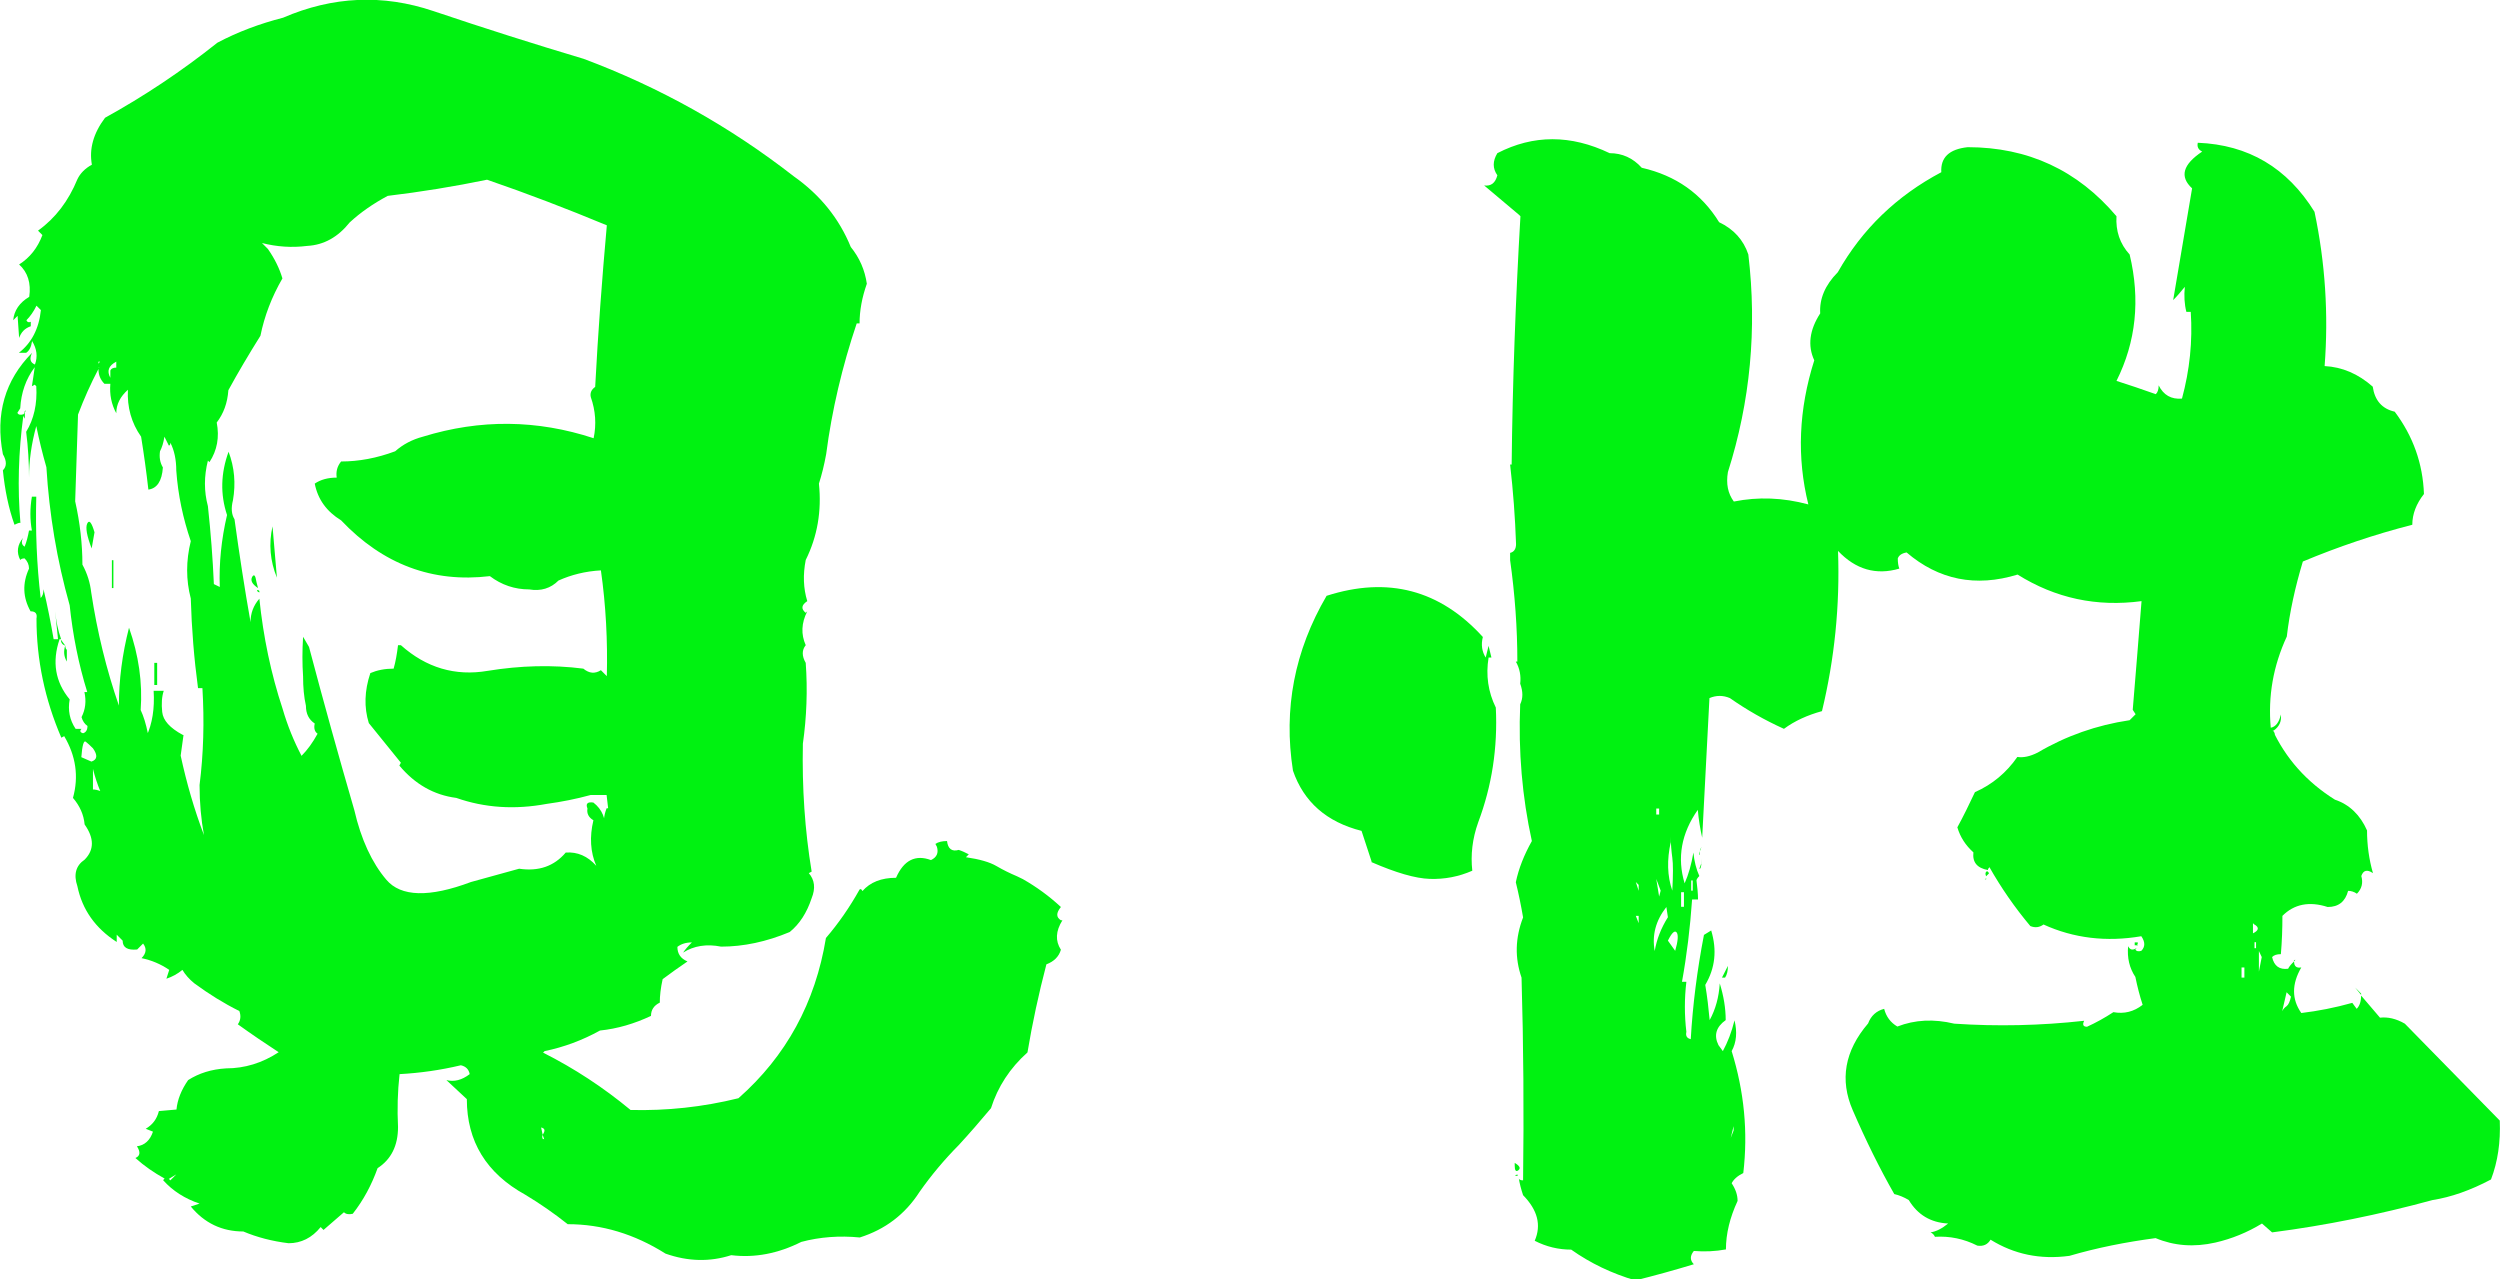 <svg xmlns="http://www.w3.org/2000/svg" width="86" height="44" viewBox="0 0 86 44" fill="none"><g clip-path="url(#clip0_1503_1109)"><path d="M34.983 30.143L35.187 30.242C35.655 30.508 36.094 30.828 36.495 31.201C36.328 31.407 36.328 31.552 36.495 31.658H36.547C36.313 32.031 36.298 32.366 36.495 32.671C36.426 32.907 36.26 33.074 35.996 33.173C35.731 34.186 35.512 35.199 35.345 36.203C34.74 36.744 34.325 37.384 34.09 38.122C33.72 38.564 33.357 38.983 32.986 39.386C32.487 39.889 32.034 40.429 31.633 41C31.134 41.777 30.446 42.294 29.577 42.569C28.874 42.5 28.201 42.553 27.566 42.721C26.764 43.124 25.963 43.277 25.154 43.178C24.421 43.414 23.665 43.398 22.893 43.124C21.82 42.447 20.701 42.112 19.529 42.112C19.06 41.739 18.576 41.404 18.07 41.099C16.732 40.361 16.059 39.264 16.059 37.81L15.356 37.155C15.62 37.224 15.892 37.155 16.157 36.95C16.127 36.782 16.021 36.683 15.854 36.645C15.151 36.813 14.448 36.912 13.745 36.95C13.677 37.559 13.662 38.16 13.692 38.769C13.692 39.409 13.458 39.881 12.989 40.185C12.785 40.757 12.505 41.282 12.135 41.754C11.999 41.784 11.9 41.769 11.832 41.701L11.129 42.31L11.031 42.211C10.729 42.584 10.358 42.767 9.927 42.767C9.36 42.698 8.838 42.561 8.37 42.363C7.636 42.363 7.032 42.074 6.563 41.503L6.865 41.404C6.366 41.236 5.943 40.97 5.61 40.597L5.663 40.543C5.293 40.338 4.96 40.109 4.658 39.835C4.824 39.767 4.839 39.63 4.71 39.432C4.975 39.401 5.164 39.226 5.262 38.929L5.013 38.83C5.247 38.693 5.398 38.495 5.466 38.221L6.071 38.168C6.102 37.833 6.238 37.49 6.472 37.155C6.843 36.919 7.273 36.782 7.78 36.752C8.415 36.752 9.02 36.569 9.587 36.196C9.118 35.891 8.649 35.572 8.181 35.236C8.279 35.099 8.294 34.947 8.234 34.78C7.697 34.513 7.183 34.194 6.676 33.82C6.51 33.683 6.374 33.531 6.275 33.364C6.109 33.501 5.928 33.6 5.724 33.668L5.822 33.364C5.519 33.158 5.202 33.029 4.869 32.96C5.036 32.792 5.051 32.625 4.922 32.458L4.718 32.663C4.385 32.694 4.219 32.595 4.219 32.358L4.015 32.153V32.404C3.282 31.932 2.828 31.293 2.662 30.485C2.525 30.082 2.609 29.777 2.911 29.572C3.244 29.237 3.244 28.833 2.911 28.361C2.881 28.026 2.745 27.722 2.51 27.448C2.715 26.709 2.609 26.001 2.208 25.323L2.11 25.377C1.543 24.059 1.255 22.697 1.255 21.28C1.286 21.113 1.225 21.029 1.051 21.029C0.787 20.557 0.764 20.07 0.998 19.56C0.998 19.423 0.945 19.308 0.847 19.209C0.779 19.209 0.726 19.225 0.696 19.263C0.56 18.996 0.598 18.738 0.794 18.502C0.726 18.639 0.741 18.738 0.847 18.806C0.915 18.639 0.96 18.456 0.998 18.25H1.097C1.029 17.877 1.029 17.489 1.097 17.085H1.248C1.218 18.265 1.263 19.43 1.399 20.572C1.467 20.504 1.497 20.405 1.497 20.268C1.633 20.839 1.747 21.418 1.845 21.989H1.996C1.966 21.684 1.928 21.364 1.898 21.029C1.928 21.364 1.996 21.684 2.102 21.989H2.049C1.785 22.765 1.898 23.458 2.397 24.059C2.329 24.433 2.397 24.768 2.601 25.072H2.805C2.737 25.141 2.752 25.194 2.858 25.224C2.956 25.194 3.009 25.11 3.009 24.973C2.911 24.905 2.843 24.806 2.805 24.669C2.941 24.402 2.972 24.113 2.904 23.808H3.002C2.699 22.834 2.503 21.836 2.397 20.824C1.958 19.27 1.694 17.687 1.596 16.073C1.459 15.601 1.346 15.129 1.248 14.656C1.081 15.266 0.998 15.852 0.998 16.423C0.998 15.92 0.968 15.395 0.9 14.854C1.165 14.421 1.286 13.895 1.248 13.286L1.195 13.233L1.097 13.286C1.127 13.081 1.165 12.867 1.195 12.631C0.892 13.035 0.726 13.507 0.696 14.047L0.598 14.2C0.628 14.268 0.696 14.283 0.802 14.253L0.855 14.2V14.405L0.802 14.306C0.635 15.555 0.598 16.781 0.703 17.999C0.703 17.968 0.635 17.984 0.499 18.052C0.295 17.481 0.167 16.857 0.099 16.179C0.235 16.042 0.235 15.86 0.099 15.623C-0.166 14.245 0.167 13.081 1.104 12.136C1.006 12.342 1.036 12.471 1.202 12.54C1.301 12.273 1.27 11.999 1.104 11.733C1.074 11.938 1.006 12.068 0.9 12.136H0.65C1.081 11.801 1.339 11.314 1.407 10.667L1.255 10.515C1.157 10.72 1.036 10.888 0.908 11.017C0.938 11.086 0.991 11.101 1.059 11.07V11.223C0.855 11.291 0.726 11.428 0.658 11.626L0.605 10.865L0.454 11.017C0.484 10.682 0.673 10.408 1.006 10.21C1.074 9.738 0.953 9.365 0.658 9.098C1.029 8.862 1.293 8.527 1.459 8.086L1.308 7.934C1.913 7.5 2.359 6.906 2.662 6.167C2.76 5.962 2.926 5.794 3.161 5.665C3.062 5.124 3.213 4.583 3.614 4.051C4.952 3.312 6.245 2.452 7.478 1.469C8.181 1.096 8.937 0.815 9.738 0.609C11.447 -0.129 13.171 -0.206 14.909 0.381C16.648 0.967 18.372 1.515 20.081 2.025C22.689 3 25.101 4.347 27.309 6.068C28.216 6.708 28.866 7.515 29.267 8.497C29.569 8.87 29.751 9.289 29.819 9.761C29.652 10.233 29.569 10.69 29.569 11.124H29.471C28.972 12.608 28.617 14.108 28.42 15.623C28.352 15.996 28.269 16.331 28.171 16.636C28.269 17.58 28.118 18.456 27.717 19.263C27.619 19.765 27.634 20.237 27.77 20.679C27.566 20.816 27.55 20.945 27.717 21.082L27.77 21.029C27.566 21.433 27.55 21.821 27.717 22.194C27.581 22.362 27.581 22.567 27.717 22.803C27.785 23.747 27.747 24.676 27.619 25.582C27.588 27.097 27.687 28.567 27.921 29.983L27.823 30.036C28.027 30.272 28.057 30.562 27.921 30.897C27.755 31.399 27.505 31.788 27.165 32.062C26.364 32.397 25.577 32.564 24.806 32.564C24.307 32.465 23.869 32.534 23.498 32.77C23.566 32.671 23.665 32.549 23.801 32.419C23.596 32.419 23.43 32.473 23.302 32.572C23.302 32.808 23.415 32.975 23.649 33.074C23.347 33.28 23.067 33.478 22.795 33.683C22.727 33.988 22.697 34.254 22.697 34.49C22.493 34.589 22.394 34.742 22.394 34.947C21.827 35.214 21.238 35.389 20.64 35.45C20.035 35.785 19.4 36.021 18.735 36.158L18.682 36.211C19.756 36.752 20.754 37.407 21.691 38.183C22.931 38.214 24.171 38.084 25.403 37.779C27.044 36.333 28.049 34.49 28.412 32.267C28.843 31.765 29.229 31.209 29.569 30.6C29.599 30.569 29.637 30.584 29.668 30.653C29.932 30.349 30.318 30.196 30.824 30.196C31.089 29.587 31.497 29.389 32.026 29.587C32.23 29.488 32.291 29.336 32.23 29.13L32.178 29.031C32.276 28.963 32.412 28.932 32.578 28.932C32.608 29.199 32.745 29.305 32.979 29.237C33.077 29.267 33.198 29.321 33.327 29.389L33.228 29.488C33.697 29.557 34.045 29.656 34.279 29.793C34.514 29.93 34.748 30.044 34.983 30.143ZM0.892 14.116L0.84 14.215C0.84 14.215 0.824 14.146 0.892 14.116ZM0.892 19.826L1.044 20.078L0.991 20.382L0.892 19.826ZM2.095 22.004L2.246 22.209C2.147 22.179 2.095 22.11 2.095 22.004ZM2.299 22.354V22.758C2.2 22.59 2.178 22.407 2.246 22.202C2.246 22.27 2.261 22.324 2.299 22.354ZM6.313 25.285L6.215 25.993C6.419 26.938 6.684 27.851 7.016 28.727C6.918 28.186 6.865 27.615 6.865 27.006C7.001 25.925 7.032 24.813 6.963 23.671H6.812C6.676 22.659 6.593 21.631 6.563 20.588C6.396 19.948 6.396 19.293 6.563 18.616C6.298 17.839 6.124 17.032 6.064 16.187C6.064 15.814 5.996 15.494 5.86 15.227C5.86 15.296 5.845 15.326 5.807 15.326L5.656 15.022C5.625 15.227 5.572 15.395 5.504 15.524C5.474 15.73 5.504 15.913 5.603 16.08C5.572 16.552 5.398 16.804 5.104 16.842C5.036 16.233 4.952 15.631 4.854 15.022C4.521 14.55 4.37 14.009 4.4 13.408C4.136 13.644 4 13.91 4 14.215C3.833 13.91 3.765 13.575 3.796 13.202H3.592C3.455 13.065 3.387 12.898 3.387 12.7C3.357 12.669 3.372 12.646 3.44 12.646H3.387C3.357 12.578 3.372 12.509 3.44 12.441H3.387V12.692C3.123 13.195 2.888 13.72 2.684 14.261C2.654 15.273 2.616 16.263 2.586 17.245C2.752 17.984 2.835 18.715 2.835 19.423C3.002 19.727 3.1 20.047 3.138 20.382C3.342 21.73 3.66 23.032 4.09 24.273C4.09 23.397 4.204 22.506 4.438 21.593C4.771 22.537 4.907 23.481 4.839 24.425C4.937 24.631 5.02 24.897 5.088 25.232L5.036 25.331C5.24 24.897 5.323 24.372 5.285 23.763H5.633C5.565 23.968 5.55 24.212 5.58 24.494C5.61 24.783 5.845 25.042 6.283 25.278L6.313 25.285ZM2.798 26.047L3.145 26.199C3.35 26.131 3.365 25.978 3.198 25.742C3.1 25.643 3.017 25.567 2.949 25.514C2.881 25.46 2.828 25.643 2.798 26.047ZM3.251 18.311L3.153 18.867C2.987 18.433 2.934 18.144 3.002 18.007C3.07 17.869 3.153 17.976 3.251 18.311ZM3.198 26.45V27.158C3.266 27.158 3.35 27.174 3.448 27.212C3.35 26.976 3.266 26.724 3.198 26.45ZM4 12.646V12.441C3.735 12.578 3.667 12.761 3.796 12.997V12.745C3.826 12.677 3.894 12.646 4 12.646ZM3.901 20.23H3.849V19.27H3.901V20.23ZM5.406 23.565H5.308V22.803H5.406V23.565ZM5.807 40.551L5.86 40.604L6.064 40.399L5.814 40.551H5.807ZM16.202 30.341L17.858 29.884C18.531 29.983 19.06 29.8 19.461 29.328C19.862 29.298 20.217 29.45 20.512 29.785C20.308 29.313 20.277 28.788 20.413 28.217C20.247 28.118 20.179 27.981 20.209 27.813C20.141 27.646 20.209 27.577 20.413 27.608C20.716 27.844 20.844 28.163 20.814 28.567C20.746 28.331 20.761 28.08 20.867 27.805H20.92L20.867 27.349H20.315C19.816 27.486 19.31 27.585 18.811 27.653C17.707 27.859 16.671 27.79 15.696 27.448C14.925 27.349 14.274 26.976 13.738 26.336L13.79 26.237L12.687 24.874C12.52 24.334 12.536 23.763 12.74 23.154C12.974 23.055 13.239 23.001 13.541 23.001C13.609 22.765 13.655 22.499 13.692 22.194H13.79C14.66 22.971 15.658 23.268 16.777 23.077C17.896 22.895 18.992 22.864 20.066 23.001C20.27 23.169 20.466 23.184 20.671 23.055L20.875 23.26C20.905 22.049 20.844 20.831 20.671 19.621C20.134 19.651 19.65 19.773 19.211 19.971C18.947 20.237 18.607 20.344 18.206 20.276C17.707 20.276 17.253 20.123 16.852 19.819C14.879 20.055 13.171 19.415 11.734 17.9C11.235 17.595 10.933 17.177 10.827 16.636C11.031 16.499 11.28 16.43 11.583 16.43C11.553 16.225 11.598 16.042 11.734 15.875C12.339 15.875 12.959 15.761 13.594 15.524C13.859 15.289 14.176 15.121 14.547 15.022C16.52 14.413 18.478 14.436 20.421 15.075C20.519 14.603 20.489 14.131 20.323 13.659C20.293 13.522 20.338 13.408 20.474 13.309C20.572 11.459 20.708 9.601 20.875 7.751C19.499 7.18 18.13 6.654 16.754 6.182C15.613 6.418 14.479 6.601 13.337 6.738C12.838 7.005 12.399 7.309 12.029 7.652C11.628 8.154 11.144 8.428 10.57 8.459C10.033 8.527 9.519 8.489 9.012 8.36L9.216 8.565C9.451 8.9 9.617 9.243 9.715 9.578C9.345 10.218 9.096 10.873 8.959 11.55C8.559 12.19 8.188 12.814 7.856 13.423C7.825 13.865 7.689 14.23 7.455 14.535C7.553 15.037 7.47 15.494 7.205 15.898L7.152 15.844C7.016 16.385 7.016 16.903 7.152 17.413C7.251 18.326 7.319 19.217 7.357 20.093L7.561 20.192C7.53 19.385 7.614 18.555 7.81 17.717C7.576 17.009 7.591 16.286 7.863 15.54C8.067 16.08 8.113 16.636 8.014 17.207C7.946 17.474 7.961 17.694 8.067 17.862C8.234 19.073 8.415 20.253 8.619 21.402C8.619 21.098 8.717 20.831 8.922 20.595C9.058 21.912 9.322 23.176 9.723 24.387C9.889 24.958 10.109 25.498 10.373 26.001C10.577 25.796 10.759 25.544 10.925 25.24C10.827 25.171 10.789 25.057 10.827 24.889C10.623 24.752 10.524 24.554 10.524 24.28C10.456 23.976 10.426 23.641 10.426 23.268C10.396 22.834 10.396 22.377 10.426 21.905L10.63 22.255C11.129 24.143 11.651 26.016 12.188 27.866C12.422 28.879 12.793 29.678 13.292 30.265C13.79 30.851 14.766 30.881 16.202 30.341ZM8.823 20.024L8.876 20.23C8.672 20.093 8.612 19.971 8.672 19.849C8.74 19.735 8.786 19.788 8.823 20.024ZM8.922 20.329V20.382C8.854 20.352 8.831 20.321 8.846 20.306C8.861 20.291 8.891 20.298 8.922 20.329ZM9.375 18.106L9.526 19.872C9.292 19.301 9.239 18.707 9.375 18.106ZM18.614 38.785L18.667 39.036C18.637 39.135 18.652 39.188 18.72 39.188L18.667 39.036C18.765 38.899 18.75 38.815 18.614 38.785Z" fill="#00F211"></path><path d="M47.184 29.64L46.837 28.582C45.635 28.278 44.848 27.585 44.478 26.511C44.145 24.387 44.531 22.384 45.635 20.496C47.744 19.819 49.536 20.291 51.01 21.912C50.942 22.179 50.98 22.415 51.108 22.62L51.207 22.217L51.305 22.62H51.207C51.108 23.23 51.191 23.801 51.456 24.341C51.524 25.727 51.32 27.037 50.851 28.285C50.647 28.856 50.587 29.412 50.647 29.953C50.178 30.158 49.695 30.25 49.188 30.234C48.689 30.219 48.016 30.021 47.177 29.656L47.184 29.64ZM52.258 7.393L51.055 6.38C51.29 6.411 51.441 6.297 51.509 6.03C51.343 5.794 51.343 5.543 51.509 5.269C52.749 4.629 54.034 4.629 55.372 5.269C55.803 5.269 56.174 5.436 56.476 5.771C57.648 6.038 58.533 6.662 59.138 7.644C59.636 7.88 59.977 8.253 60.143 8.756C60.446 11.314 60.211 13.811 59.44 16.24C59.372 16.644 59.44 16.979 59.644 17.253C60.483 17.085 61.33 17.116 62.207 17.352C61.806 15.738 61.874 14.085 62.411 12.395C62.177 11.893 62.245 11.352 62.615 10.781C62.585 10.279 62.782 9.807 63.22 9.365C64.059 7.88 65.246 6.738 66.781 5.924C66.751 5.421 67.046 5.132 67.688 5.063C69.76 5.063 71.469 5.855 72.807 7.439C72.777 7.941 72.92 8.383 73.26 8.756C73.631 10.309 73.48 11.756 72.807 13.103C73.238 13.24 73.691 13.393 74.16 13.56C74.228 13.492 74.258 13.393 74.258 13.256C74.425 13.591 74.689 13.743 75.06 13.712C75.324 12.738 75.43 11.74 75.362 10.728H75.211C75.143 10.461 75.128 10.172 75.158 9.867C75.022 10.035 74.894 10.187 74.757 10.324L75.408 6.479C74.969 6.076 75.09 5.657 75.755 5.215C75.619 5.147 75.574 5.048 75.604 4.911C77.343 4.979 78.681 5.771 79.619 7.286C79.989 9.038 80.103 10.812 79.967 12.593C80.571 12.624 81.123 12.86 81.622 13.301C81.69 13.773 81.94 14.063 82.378 14.162C83.013 15.007 83.346 15.951 83.384 16.994C83.119 17.329 82.983 17.687 82.983 18.052C81.675 18.387 80.42 18.814 79.218 19.316C78.954 20.192 78.764 21.052 78.666 21.897C78.197 22.91 78.016 23.953 78.114 25.034C78.281 25.004 78.402 24.851 78.462 24.577C78.492 24.813 78.409 24.996 78.213 25.133C78.182 25.133 78.16 25.118 78.16 25.08C78.628 26.092 79.347 26.899 80.322 27.509C80.821 27.676 81.191 28.034 81.426 28.567C81.426 29.069 81.494 29.564 81.63 30.036C81.426 29.899 81.297 29.937 81.229 30.135C81.297 30.371 81.244 30.577 81.078 30.744C80.98 30.676 80.874 30.645 80.775 30.645C80.677 31.018 80.443 31.201 80.072 31.201C79.437 30.996 78.916 31.102 78.515 31.506C78.515 31.947 78.5 32.381 78.462 32.823C78.326 32.823 78.228 32.853 78.16 32.922C78.228 33.227 78.409 33.364 78.712 33.325C78.742 33.257 78.81 33.173 78.916 33.074C78.916 33.242 78.999 33.31 79.165 33.28C78.832 33.851 78.832 34.376 79.165 34.848C79.732 34.78 80.322 34.666 80.919 34.498L81.07 34.704C81.169 34.605 81.222 34.452 81.222 34.247L81.872 35.008C82.136 34.978 82.424 35.039 82.726 35.214L85.992 38.548C86.022 39.287 85.924 39.965 85.69 40.574C84.987 40.947 84.314 41.183 83.679 41.282C81.834 41.784 79.997 42.157 78.16 42.394L77.812 42.089C77.313 42.394 76.776 42.614 76.209 42.744C75.476 42.911 74.788 42.858 74.153 42.591C73.117 42.728 72.126 42.926 71.189 43.201C70.183 43.338 69.284 43.147 68.475 42.645C68.376 42.812 68.225 42.881 68.021 42.85C67.552 42.614 67.069 42.515 66.562 42.546C66.532 42.477 66.479 42.424 66.411 42.394C66.615 42.363 66.811 42.256 67.016 42.089C66.411 42.059 65.965 41.784 65.662 41.282C65.496 41.183 65.33 41.114 65.163 41.076C64.664 40.201 64.188 39.241 63.734 38.191C63.281 37.148 63.455 36.15 64.263 35.206C64.362 34.94 64.551 34.772 64.815 34.704C64.883 34.97 65.035 35.176 65.269 35.313C65.874 35.077 66.524 35.046 67.227 35.214C68.701 35.313 70.191 35.282 71.695 35.115C71.627 35.252 71.665 35.32 71.794 35.32C72.096 35.183 72.399 35.016 72.701 34.818C73.071 34.886 73.404 34.803 73.707 34.566C73.608 34.262 73.525 33.942 73.457 33.607C73.253 33.303 73.17 32.952 73.207 32.549C73.276 32.686 73.374 32.701 73.51 32.602L73.457 32.656C73.487 32.724 73.555 32.739 73.661 32.709C73.797 32.572 73.797 32.404 73.661 32.206C72.459 32.412 71.332 32.275 70.297 31.803C70.161 31.902 70.01 31.925 69.843 31.856C69.306 31.216 68.838 30.539 68.437 29.831C68.407 29.861 68.384 29.899 68.384 29.93C68.013 29.861 67.847 29.663 67.885 29.321C67.62 29.085 67.431 28.795 67.333 28.46C67.537 28.087 67.734 27.684 67.938 27.25C68.543 26.983 69.027 26.572 69.397 26.039C69.601 26.07 69.828 26.024 70.1 25.887C71.068 25.316 72.126 24.943 73.26 24.775L73.465 24.57L73.366 24.417C73.465 23.207 73.57 21.958 73.669 20.679C72.126 20.885 70.705 20.58 69.405 19.765C67.968 20.207 66.69 19.948 65.587 19.004C65.42 19.034 65.322 19.103 65.284 19.21C65.284 19.347 65.299 19.461 65.337 19.56C64.536 19.796 63.833 19.59 63.228 18.951C63.296 20.839 63.107 22.674 62.676 24.463C62.177 24.6 61.738 24.798 61.368 25.072C60.695 24.768 60.083 24.417 59.508 24.014C59.274 23.915 59.039 23.915 58.805 24.014L58.555 28.818C58.487 28.514 58.434 28.194 58.404 27.859C57.837 28.666 57.686 29.511 57.951 30.387C58.087 30.082 58.185 29.732 58.253 29.328C58.283 29.633 58.351 29.899 58.457 30.135C58.389 30.204 58.359 30.257 58.359 30.288C58.389 30.524 58.412 30.744 58.412 30.942H58.208C58.14 31.917 58.026 32.861 57.86 33.775H58.011C57.943 34.346 57.943 34.924 58.011 35.495C57.981 35.633 58.026 35.716 58.162 35.747C58.23 34.566 58.382 33.371 58.616 32.161L58.865 32.008C59.069 32.686 59.002 33.303 58.661 33.881C58.729 34.285 58.775 34.688 58.812 35.092C59.017 34.719 59.13 34.3 59.16 33.828C59.296 34.27 59.364 34.688 59.364 35.092C59.032 35.328 58.949 35.617 59.115 35.952L59.266 36.158C59.432 35.853 59.569 35.503 59.667 35.099C59.765 35.503 59.735 35.861 59.569 36.158C59.999 37.544 60.136 38.937 59.969 40.353C59.765 40.452 59.636 40.574 59.569 40.703C59.705 40.909 59.773 41.107 59.773 41.312C59.508 41.883 59.372 42.439 59.372 42.98C59.002 43.048 58.639 43.063 58.268 43.033C58.132 43.201 58.132 43.353 58.268 43.49C57.595 43.695 56.93 43.878 56.257 44.046C55.456 43.81 54.715 43.459 54.049 42.987C53.611 42.987 53.195 42.888 52.794 42.683C53.029 42.142 52.893 41.624 52.394 41.114C52.326 40.909 52.273 40.711 52.242 40.505C52.242 40.574 52.295 40.604 52.394 40.604C52.424 38.282 52.409 35.952 52.341 33.63C52.106 32.952 52.121 32.267 52.394 31.559C52.326 31.156 52.242 30.752 52.144 30.349C52.242 29.876 52.431 29.404 52.696 28.932C52.363 27.417 52.227 25.849 52.295 24.227C52.394 24.021 52.394 23.793 52.295 23.519C52.326 23.253 52.28 22.994 52.144 22.758H52.197C52.197 21.616 52.114 20.451 51.948 19.27V19.019C52.084 18.989 52.152 18.882 52.152 18.715C52.121 17.801 52.053 16.895 51.948 15.981H52.001C52.031 13.149 52.137 10.301 52.303 7.439L52.258 7.393ZM52.106 40.102V40.003C52.273 40.102 52.318 40.185 52.235 40.254C52.152 40.322 52.106 40.269 52.106 40.102ZM52.205 40.406C52.205 40.406 52.144 40.414 52.129 40.429C52.114 40.444 52.137 40.452 52.205 40.452V40.399V40.406ZM56.37 30.645V30.44L56.272 30.341L56.37 30.645ZM56.37 31.757V31.506H56.272L56.37 31.757ZM57.376 31.552L57.323 31.201C56.953 31.673 56.824 32.176 56.922 32.716C56.99 32.313 57.142 31.925 57.376 31.552ZM57.074 27.813H56.975V28.019H57.074V27.813ZM57.074 30.843L57.127 30.638L56.975 30.234L57.074 30.843ZM57.376 32.358L57.626 32.709C57.724 32.374 57.739 32.161 57.678 32.077C57.61 31.993 57.512 32.084 57.376 32.358ZM57.474 28.773V28.719V28.97C57.338 29.579 57.353 30.135 57.527 30.638C57.557 30.097 57.557 29.717 57.527 29.503C57.497 29.283 57.474 29.039 57.474 28.773ZM57.928 30.691H57.83V31.194H57.928V30.691ZM58.23 30.288H58.177V30.638H58.23V30.288ZM58.48 29.229L58.533 29.13C58.465 29.298 58.442 29.389 58.457 29.412C58.472 29.427 58.48 29.366 58.48 29.237V29.229ZM58.533 29.686V29.534C58.533 29.739 58.518 29.854 58.48 29.884C58.442 29.915 58.465 29.854 58.533 29.678V29.686ZM59.334 33.63H59.236L59.44 33.227C59.44 33.394 59.41 33.531 59.342 33.63H59.334ZM59.636 38.891V38.739L59.538 39.142L59.636 38.891ZM68.323 30.196V30.25H68.271C68.271 30.25 68.323 30.234 68.323 30.196ZM68.422 30.044L68.323 30.143C68.293 30.074 68.293 30.029 68.323 29.991C68.354 29.953 68.391 29.975 68.422 30.044ZM73.442 32.419H73.54C73.54 32.488 73.525 32.518 73.487 32.518H73.434V32.419H73.442ZM73.495 32.518C73.495 32.518 73.51 32.549 73.548 32.518H73.495ZM77.207 33.28H77.109V33.63H77.207V33.28ZM77.555 31.81L77.502 31.757V32.107C77.706 32.008 77.721 31.902 77.555 31.803V31.81ZM77.555 32.617H77.608V32.412H77.555V32.617ZM77.706 32.716V33.425L77.804 32.922L77.706 32.716ZM78.205 25.186V25.133C78.235 25.202 78.258 25.24 78.258 25.262C78.258 25.285 78.243 25.255 78.205 25.186ZM78.81 34.285L78.659 34.133L78.507 34.787C78.538 34.719 78.591 34.658 78.659 34.612C78.727 34.559 78.772 34.452 78.81 34.285ZM78.961 33.021C78.961 33.021 78.908 33.006 78.908 33.074L78.961 33.021ZM81.222 34.231V34.178L81.017 33.973L81.222 34.224V34.231Z" fill="#00F211"></path></g><defs><clipPath id="clip0_1503_1109"><rect width="86" height="44" fill="white"></rect></clipPath></defs></svg>